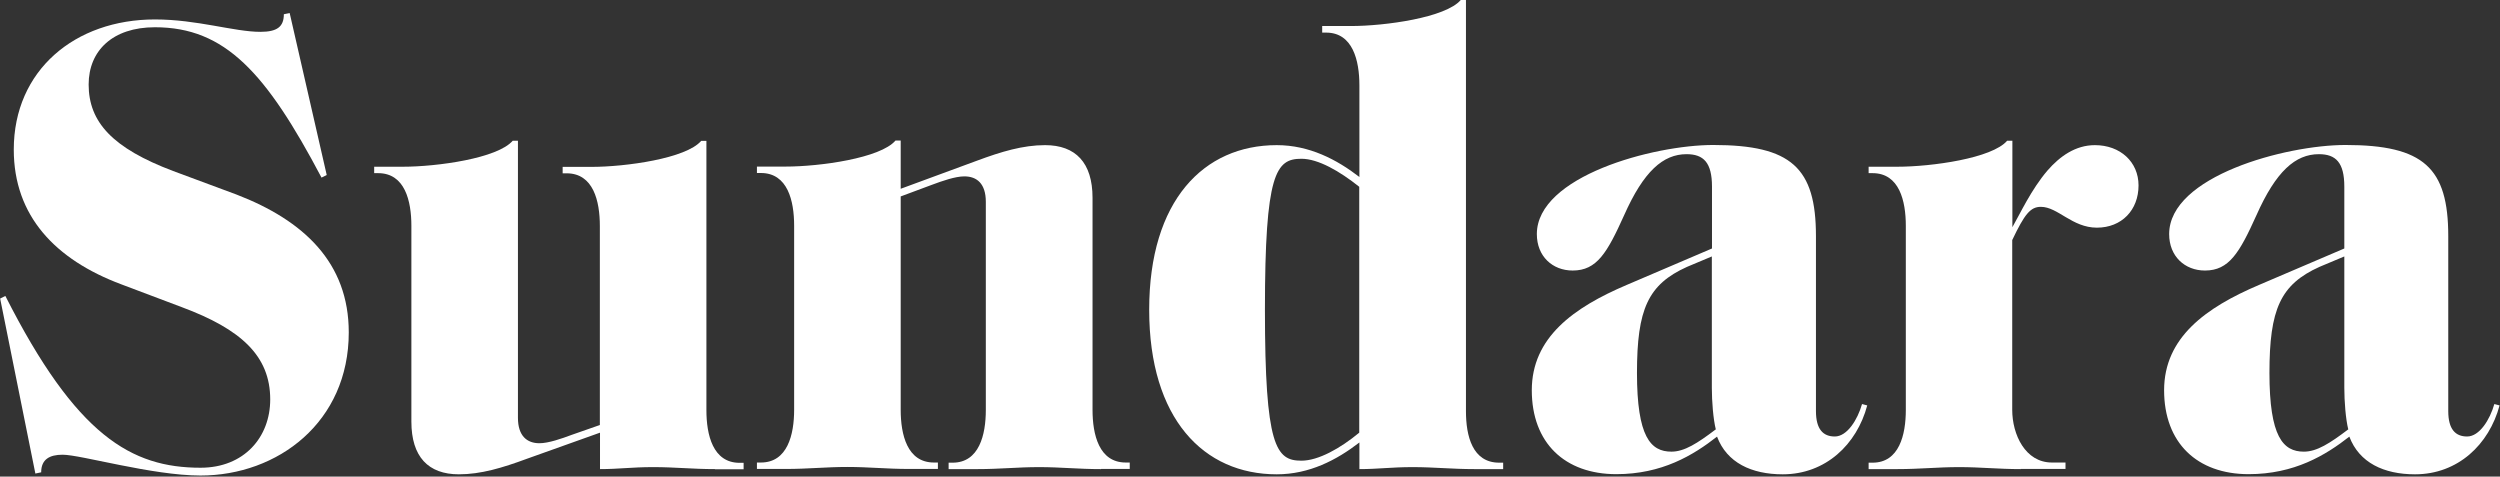 <svg width="1091" height="208" viewBox="0 0 1091 208" fill="none" xmlns="http://www.w3.org/2000/svg">
<rect x="0" y="0" width="1091" height="208" fill="#333333" stroke="none"/>
<path d="M87.525 207.524C66.478 207.524 35.276 198.438 27.325 198.438C21.646 198.438 17.971 200.442 17.971 206.121L15.432 206.656L0.065 130.287L2.337 129.152C33.272 190.22 57.391 204.117 87.525 204.117C106.567 204.117 117.925 190.754 117.925 174.318C117.925 155.276 105.164 143.65 79.306 134.029L52.915 124.074C24.185 113.317 6.011 94.275 6.011 65.277C6.011 30.668 32.737 8.485 67.614 8.485C86.055 8.485 102.224 13.897 113.649 13.897C120.998 13.897 123.871 11.626 123.871 6.214L126.41 5.679L142.579 76.368L140.308 77.504C116.188 31.803 98.282 11.893 67.614 11.893C49.173 11.893 38.684 22.115 38.684 36.881C38.684 53.318 49.173 64.676 75.565 74.631L103.092 84.854C132.624 96.212 152.201 114.653 152.201 145.053C152.201 184.206 121.266 207.524 87.458 207.524" fill="white"/>
<path d="M312.086 204.718C302.131 204.718 294.514 203.849 285.093 203.849C275.672 203.849 270.06 204.718 261.842 204.718V188.816L230.038 200.175C219.214 204.183 209.86 206.99 200.239 206.99C186.876 206.99 179.527 199.306 179.527 184.006V98.55C179.527 87.727 176.721 75.566 165.028 75.566H163.291V72.76H175.785C190.818 72.76 217.21 69.085 223.758 61.402H226.029V182.335C226.029 190.286 230.038 193.426 235.383 193.426C239.392 193.426 245.071 191.422 249.548 189.752L261.775 185.476V98.617C261.775 87.793 258.969 75.633 247.276 75.633H245.539V72.827H258.033C273.067 72.827 299.458 69.152 306.006 61.468H308.278V178.995C308.278 189.752 311.084 201.979 322.776 201.979H324.513V204.785H312.019L312.086 204.718Z" fill="white"/>
<path d="M480.457 204.719C470.502 204.719 462.819 203.85 453.465 203.85C444.111 203.85 436.427 204.719 426.472 204.719H413.977V201.913H415.715C427.34 201.913 430.213 189.686 430.213 178.929V88.061C430.213 80.111 426.271 76.97 420.859 76.97C416.85 76.97 411.171 78.975 406.695 80.645L393.065 85.723V178.862C393.065 189.619 395.871 201.846 407.563 201.846H409.3V204.652H396.806C386.851 204.652 379.167 203.783 369.813 203.783C360.459 203.783 352.776 204.652 342.82 204.652H330.326V201.846H332.063C343.689 201.846 346.562 189.619 346.562 178.862V98.484C346.562 87.66 343.756 75.5 332.063 75.5H330.326V72.694H342.82C357.854 72.694 384.245 69.019 390.793 61.336H393.065V82.382L426.271 70.155C437.028 66.146 446.449 63.34 456.07 63.34C469.433 63.34 476.783 71.024 476.783 86.324V178.862C476.783 189.619 479.589 201.846 491.281 201.846H493.019V204.652H480.524L480.457 204.719Z" fill="white"/>
<path d="M501.505 135.165C501.505 87.46 525.357 63.34 557.161 63.34C571.326 63.34 583.285 69.553 593.241 77.237V37.215C593.241 26.458 590.368 14.231 578.742 14.231H577.005V11.358H589.499C604.532 11.358 630.924 7.684 637.472 0H639.743V179.463C639.743 190.22 642.549 201.912 654.242 201.912H655.979V204.718H643.485C633.53 204.718 625.846 203.85 616.492 203.85C607.138 203.85 601.459 204.718 593.241 204.718V193.093C583.285 200.776 571.392 206.99 557.161 206.99C525.357 206.99 501.505 182.87 501.505 135.165ZM593.174 188.817V81.513C584.622 74.698 575.268 69.286 567.918 69.286C556.827 69.286 552.016 75.5 552.016 135.165C552.016 194.83 556.827 201.044 567.918 201.044C575.334 201.044 584.956 195.632 593.174 188.817Z" fill="white"/>
<path d="M749.386 190.487C738.896 198.705 725.266 206.923 705.355 206.923C682.905 206.923 668.474 193.293 668.474 170.309C668.474 147.325 686.647 134.229 709.898 124.341L747.114 108.439V81.446C747.114 70.956 743.439 67.282 736.023 67.282C725.8 67.282 717.315 74.698 708.763 93.94C701.346 110.377 696.87 118.06 686.313 118.06C677.494 118.06 670.679 111.847 670.679 102.159C670.679 76.903 721.524 63.273 747.648 63.273C781.724 63.273 792.481 73.228 792.481 103.027V179.396C792.481 187.347 795.621 190.487 800.699 190.487C806.111 190.487 810.654 183.137 812.592 176.322L814.863 176.924C810.32 193.961 796.69 206.99 777.982 206.99C764.352 206.99 753.595 201.912 749.319 190.554M748.784 187.413C747.648 182.87 747.047 175.186 747.047 169.24V111.913L736.223 116.457C719.186 124.14 714.375 134.897 714.375 162.759C714.375 190.62 720.321 197.101 729.408 197.101C735.087 197.101 740.767 193.427 748.717 187.413" fill="white"/>
<path d="M881.944 204.718C871.989 204.718 864.305 203.849 854.951 203.849C845.597 203.849 837.914 204.718 827.959 204.718H815.464V201.912H817.202C828.827 201.912 831.7 189.685 831.7 178.928V98.55C831.7 87.727 828.894 75.566 817.202 75.566H815.464V72.76H827.959C842.992 72.76 869.383 69.085 875.931 61.402H878.203V99.152C881.61 93.205 886.421 82.715 893.503 74.43C898.915 68.217 905.73 63.339 914.216 63.339C925.307 63.339 933.258 70.689 933.258 80.912C933.258 91.668 925.908 99.352 915.084 99.352C904.26 99.352 898.047 90.265 890.63 90.265C886.087 90.265 883.548 93.406 878.136 104.764V178.861C878.136 189.618 883.815 201.845 895.441 201.845H901.387V204.651H881.811L881.944 204.718Z" fill="white"/>
<path d="M1025.33 190.487C1014.84 198.705 1001.21 206.923 981.297 206.923C958.848 206.923 944.416 193.293 944.416 170.309C944.416 147.325 962.589 134.229 985.841 124.341L1023.06 108.439V81.446C1023.06 70.956 1019.38 67.282 1011.97 67.282C1001.74 67.282 993.257 74.698 984.705 93.94C977.289 110.377 972.745 118.06 962.255 118.06C953.436 118.06 946.621 111.847 946.621 102.159C946.621 76.903 997.466 63.273 1023.59 63.273C1057.67 63.273 1068.42 73.228 1068.42 103.027V179.396C1068.42 187.347 1071.56 190.487 1076.64 190.487C1082.05 190.487 1086.6 183.137 1088.53 176.322L1090.81 176.924C1086.26 193.961 1072.63 206.99 1053.92 206.99C1040.29 206.99 1029.54 201.912 1025.26 190.554M1024.79 187.413C1023.66 182.87 1023.06 175.186 1023.06 169.24V111.913L1012.23 116.457C995.195 124.14 990.384 134.897 990.384 162.759C990.384 190.62 996.331 197.101 1005.42 197.101C1011.1 197.101 1016.78 193.427 1024.73 187.413" fill="white"/>
</svg>
